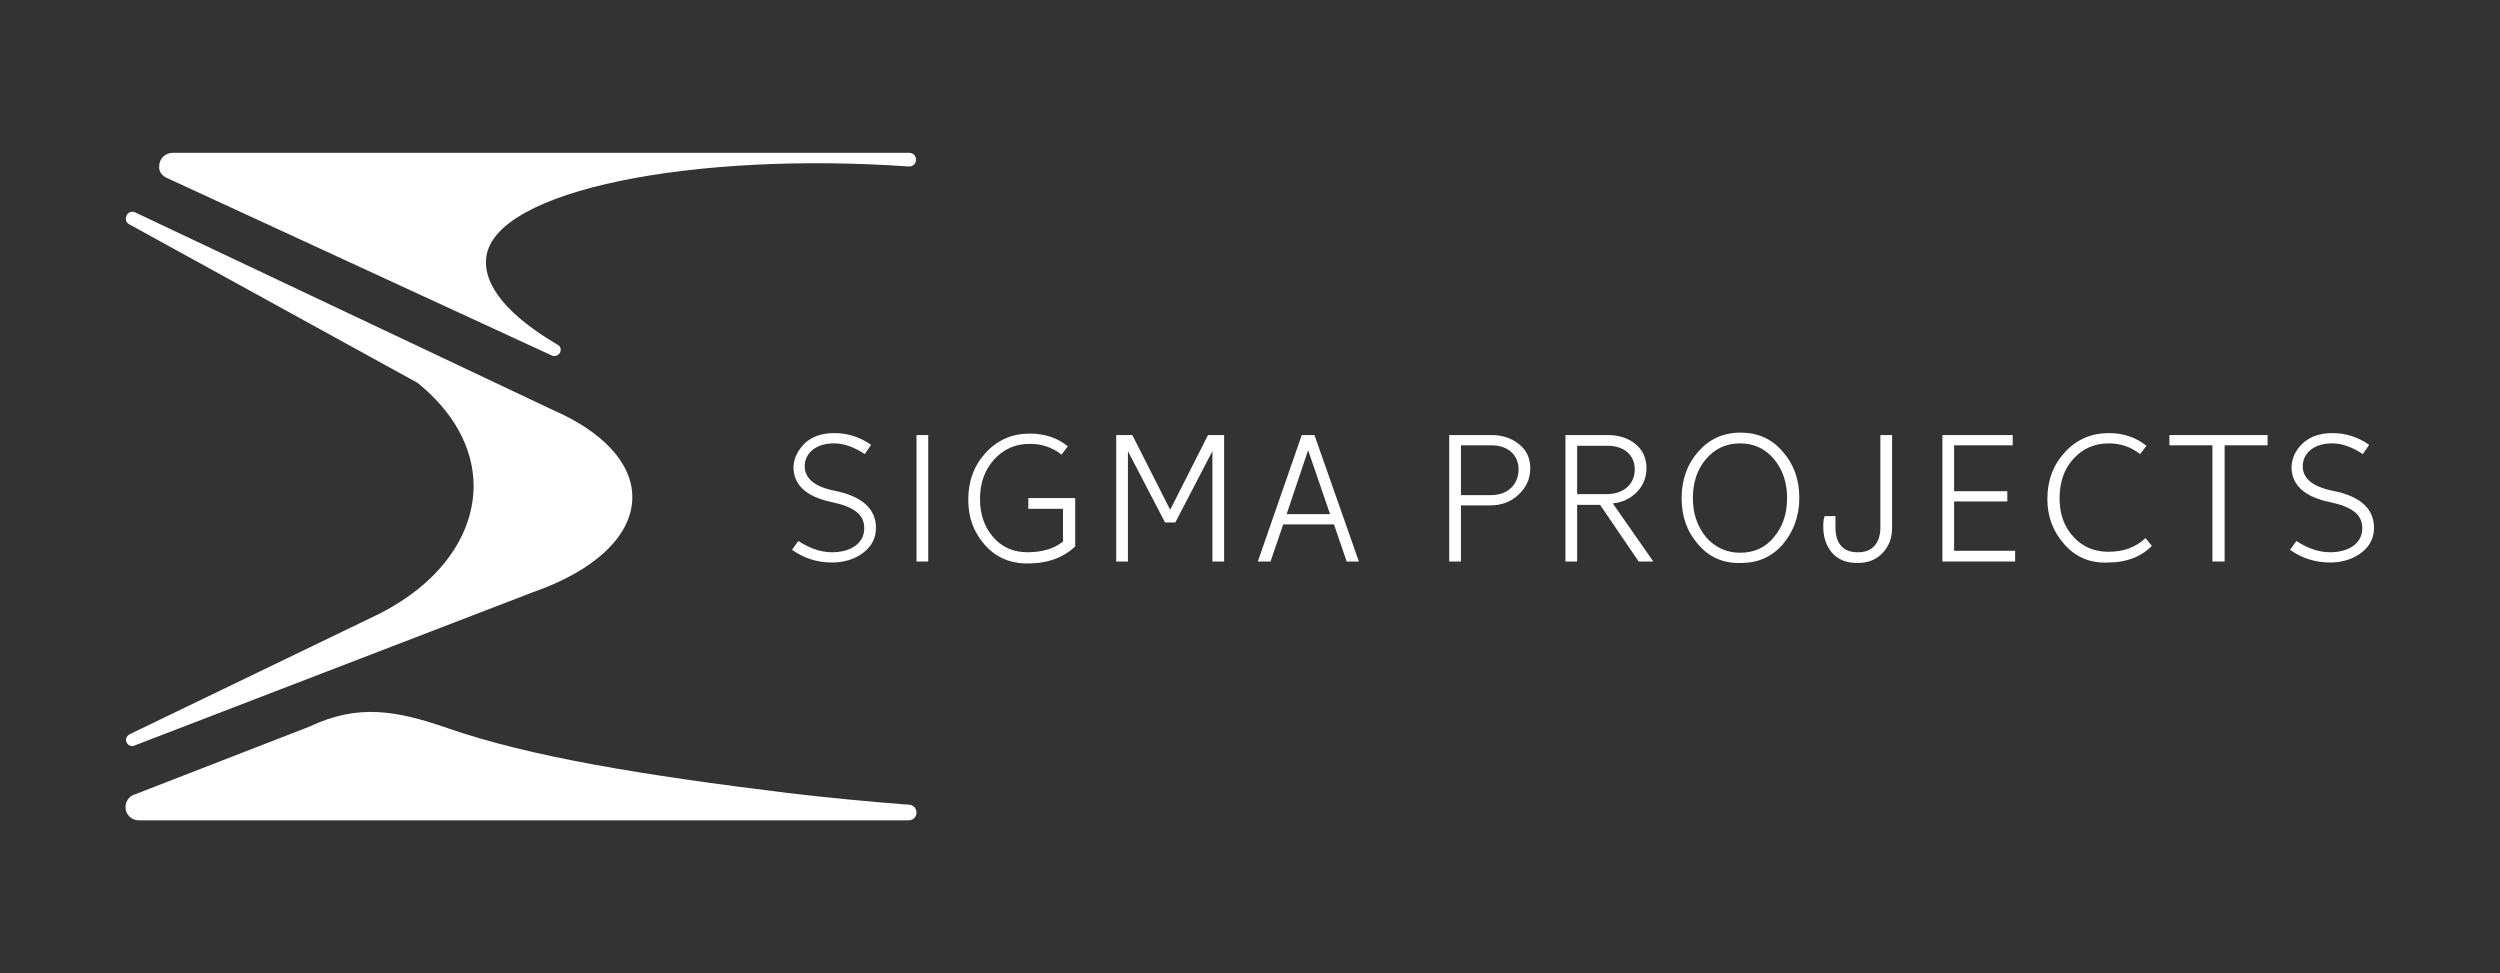 <?xml version="1.0" encoding="utf-8"?>
<!-- Generator: Adobe Illustrator 26.4.1, SVG Export Plug-In . SVG Version: 6.00 Build 0)  -->
<svg version="1.1" id="Layer_1" xmlns="http://www.w3.org/2000/svg" xmlns:xlink="http://www.w3.org/1999/xlink" x="0px" y="0px"
	 viewBox="0 0 512 199.3" style="enable-background:new 0 0 512 199.3;" xml:space="preserve">
<rect x="0" y="0" width="512" height="199.3" fill="#333333" stroke="none"/>
<style type="text/css">
	.st0{fill:#FFFFFF;}
</style>
<g>
	<path class="st0" d="M164.8,90.8c1.5-1.4,3.5-2.1,6.1-2.1c2.7,0,5.2,0.8,7.5,2.4l-1.3,1.9c-2.1-1.4-4.2-2.2-6.3-2.2
		c-3.8,0-6,2.1-6,4.7c0,2.5,2.1,4.2,6.1,5c5.6,1.1,8.5,3.7,8.5,7.6c0,2.1-0.9,3.8-2.6,5.1c-1.7,1.3-3.9,2-6.4,2
		c-3.1,0-5.8-0.9-8.2-2.6l1.3-1.8c2.3,1.5,4.6,2.3,6.9,2.3c3.8,0,6.6-1.8,6.6-4.9c0-2.8-2-4.4-6.8-5.4c-5.1-1.1-7.7-3.5-7.7-7.2
		C162.6,93.8,163.4,92.2,164.8,90.8"/>
	<g>
		<rect x="187.7" y="89.1" class="st0" width="2.4" height="25.9"/>
	</g>
	<g>
		<path class="st0" d="M210.6,104.2V102h9.6v9.9c-2.4,2.3-5.6,3.5-9.8,3.5c-3.6,0-6.5-1.3-8.7-3.8c-2.3-2.6-3.4-5.6-3.4-9.3
			c0-3.8,1.2-7,3.6-9.6c2.4-2.6,5.4-3.9,9-3.9c3.1,0,5.7,0.9,7.8,2.6l-1.3,1.7c-1.8-1.4-3.9-2.2-6.5-2.2c-3,0-5.4,1.1-7.3,3.2
			c-1.9,2.1-2.9,4.8-2.9,8.1c0,3.1,0.9,5.7,2.7,7.8c1.8,2.1,4.2,3.1,7,3.1c3.2,0,5.6-0.8,7.3-2.2v-6.7H210.6z"/>
	</g>
	<g>
		<polygon class="st0" points="248.3,115 248.3,92.4 248.3,92.4 240.7,107 238.6,107 231,92.4 231,92.4 231,115 228.6,115 
			228.6,89.1 231.9,89.1 239.6,104.3 239.7,104.3 247.4,89.1 250.7,89.1 250.7,115 		"/>
	</g>
	<g>
		<path class="st0" d="M275.8,115l-2.6-7.6h-10.4l-2.6,7.6h-2.6l9-25.9h2.6l9.1,25.9H275.8z M267.9,92.2l-4.4,13.1h8.9L267.9,92.2
			L267.9,92.2z"/>
	</g>
	<g>
		<path class="st0" d="M299.2,103.6V115h-2.4V89.1h8.7c2.1,0,4,0.6,5.5,1.8c1.6,1.2,2.4,2.9,2.4,5c0,2.1-0.8,3.9-2.4,5.4
			c-1.6,1.5-3.5,2.2-5.8,2.2H299.2z M299.2,101.4h6.2c3.3,0,5.6-2.1,5.6-5.3c0-2.9-2.2-4.9-5.5-4.9h-6.3V101.4z"/>
	</g>
	<path class="st0" d="M335.2,100.8c-1.3,1.3-2.9,2.1-4.9,2.3l8.3,11.9h-3l-7.9-11.6H323V115h-2.4V89.1h8.7c2.2,0,4.1,0.6,5.6,1.8
		c1.5,1.2,2.3,2.9,2.3,5C337.2,97.8,336.5,99.5,335.2,100.8 M323,101.2h6c3.5,0,5.8-2,5.8-5.1c0-2.9-2.2-4.8-5.5-4.8H323V101.2z"/>
	<path class="st0" d="M347.8,111.5c-2.3-2.6-3.4-5.7-3.4-9.5c0-3.7,1.1-6.9,3.4-9.5c2.3-2.6,5.1-3.9,8.7-3.9c3.5,0,6.4,1.3,8.6,3.9
		c2.3,2.6,3.4,5.7,3.4,9.5c0,3.7-1.2,6.9-3.4,9.5c-2.3,2.6-5.1,3.8-8.6,3.8C352.9,115.4,350,114.1,347.8,111.5 M356.4,113.2
		c2.9,0,5.2-1.1,6.9-3.2c1.8-2.1,2.7-4.8,2.7-8c0-3.2-0.9-5.8-2.7-8c-1.8-2.1-4.1-3.2-6.9-3.2c-2.9,0-5.2,1.1-7,3.2
		c-1.8,2.1-2.7,4.8-2.7,8c0,3.2,0.9,5.8,2.7,8C351.2,112.1,353.6,113.2,356.4,113.2z"/>
	<path class="st0" d="M385.1,108.1v-19h2.4v19c0,2-0.6,3.7-1.9,5.1c-1.3,1.4-3,2.1-5.2,2.1c-2.3,0-4-0.7-5.2-2.1
		c-1.2-1.4-1.8-3.2-1.8-5.4c0-0.8,0.1-1.5,0.2-1.8l0.1-0.3h2.2v2.3c0,3.1,1.4,5.1,4.5,5.1C383.5,113.2,385.1,111.1,385.1,108.1"/>
	<g>
		<polygon class="st0" points="412.7,112.8 412.7,115 397.8,115 397.8,89.1 412.2,89.1 412.2,91.2 400.2,91.2 400.2,100.6 
			411.1,100.6 411.1,102.7 400.2,102.7 400.2,112.8 		"/>
	</g>
	<path class="st0" d="M422.8,111.5c-2.3-2.6-3.5-5.6-3.5-9.3c0-3.8,1.2-7,3.6-9.6c2.4-2.6,5.4-3.9,9-3.9c3,0,5.6,0.9,7.7,2.6
		l-1.3,1.7c-1.8-1.4-3.9-2.2-6.4-2.2c-3,0-5.4,1.1-7.3,3.2c-1.9,2.1-2.8,4.8-2.8,8.1c0,3.1,0.9,5.7,2.8,7.8c1.9,2.1,4.3,3.1,7.2,3.1
		c3.1,0,5.6-0.9,7.6-2.8l1.3,1.6c-2.3,2.3-5.3,3.4-8.9,3.4C428.1,115.4,425.1,114.1,422.8,111.5"/>
	<g>
		<polygon class="st0" points="444.3,91.2 444.3,89.1 464.4,89.1 464.4,91.2 455.6,91.2 455.6,115 453.1,115 453.1,91.2 		"/>
	</g>
	<path class="st0" d="M471.6,90.8c1.5-1.4,3.5-2.1,6.1-2.1c2.7,0,5.2,0.8,7.5,2.4l-1.3,1.9c-2.1-1.4-4.2-2.2-6.3-2.2
		c-3.8,0-6,2.1-6,4.7c0,2.5,2.1,4.2,6.1,5c5.7,1.1,8.5,3.7,8.5,7.6c0,2.1-0.9,3.8-2.6,5.1c-1.7,1.3-3.9,2-6.4,2
		c-3.1,0-5.8-0.9-8.2-2.6l1.3-1.8c2.3,1.5,4.6,2.3,6.9,2.3c3.8,0,6.6-1.8,6.6-4.9c0-2.8-2-4.4-6.8-5.4c-5.1-1.1-7.7-3.5-7.7-7.2
		C469.4,93.8,470.1,92.2,471.6,90.8"/>
	<path class="st0" d="M77.9,125.6l-51.2,24.7c-0.5,0.2-0.9,0.7-0.9,1.2c0,0.7,0.6,1.3,1.3,1.3c0.1,0,0.3,0,0.4-0.1l0,0l81.6-31.4
		c12.4-4.3,20.4-11.4,20.4-19.5c0-7.1-6.3-13.5-16.2-17.8L27.9,43.6c-0.6-0.4-1.5-0.3-1.9,0.4c-0.4,0.6-0.3,1.5,0.4,1.9l59.1,32.5
		c7.1,5.7,11.5,13.1,11.5,21.2C96.9,110.3,89.4,119.7,77.9,125.6"/>
	<path class="st0" d="M186.1,164.8C186.1,164.8,186.1,164.8,186.1,164.8c-8-0.6-16.2-1.4-24.8-2.4c-29.3-3.6-52.8-7.4-69.7-13.3
		c-10.4-3.6-18.3-5-28.2-0.3l-35.8,13.9c-1.1,0.3-1.9,1.4-1.9,2.6c0,1.5,1.2,2.7,2.7,2.7l0,0h157.7c0,0,0,0,0,0
		c0.9,0,1.6-0.7,1.6-1.6S187,164.8,186.1,164.8"/>
	<path class="st0" d="M34.3,36.5L113,72.8c0,0,0,0,0,0c0.6,0.3,1.4,0,1.7-0.6c0.3-0.6,0.1-1.3-0.5-1.6l0,0
		c-9.9-5.8-15.4-12.1-14.6-18c1.8-13.7,42.4-21.6,86.6-18.5c0.8,0,1.4-0.6,1.4-1.4c0-0.8-0.6-1.4-1.4-1.4H35.4
		c-1.6,0-2.8,1.2-2.8,2.8C32.5,35.2,33.3,36.1,34.3,36.5"/>
</g>
</svg>
